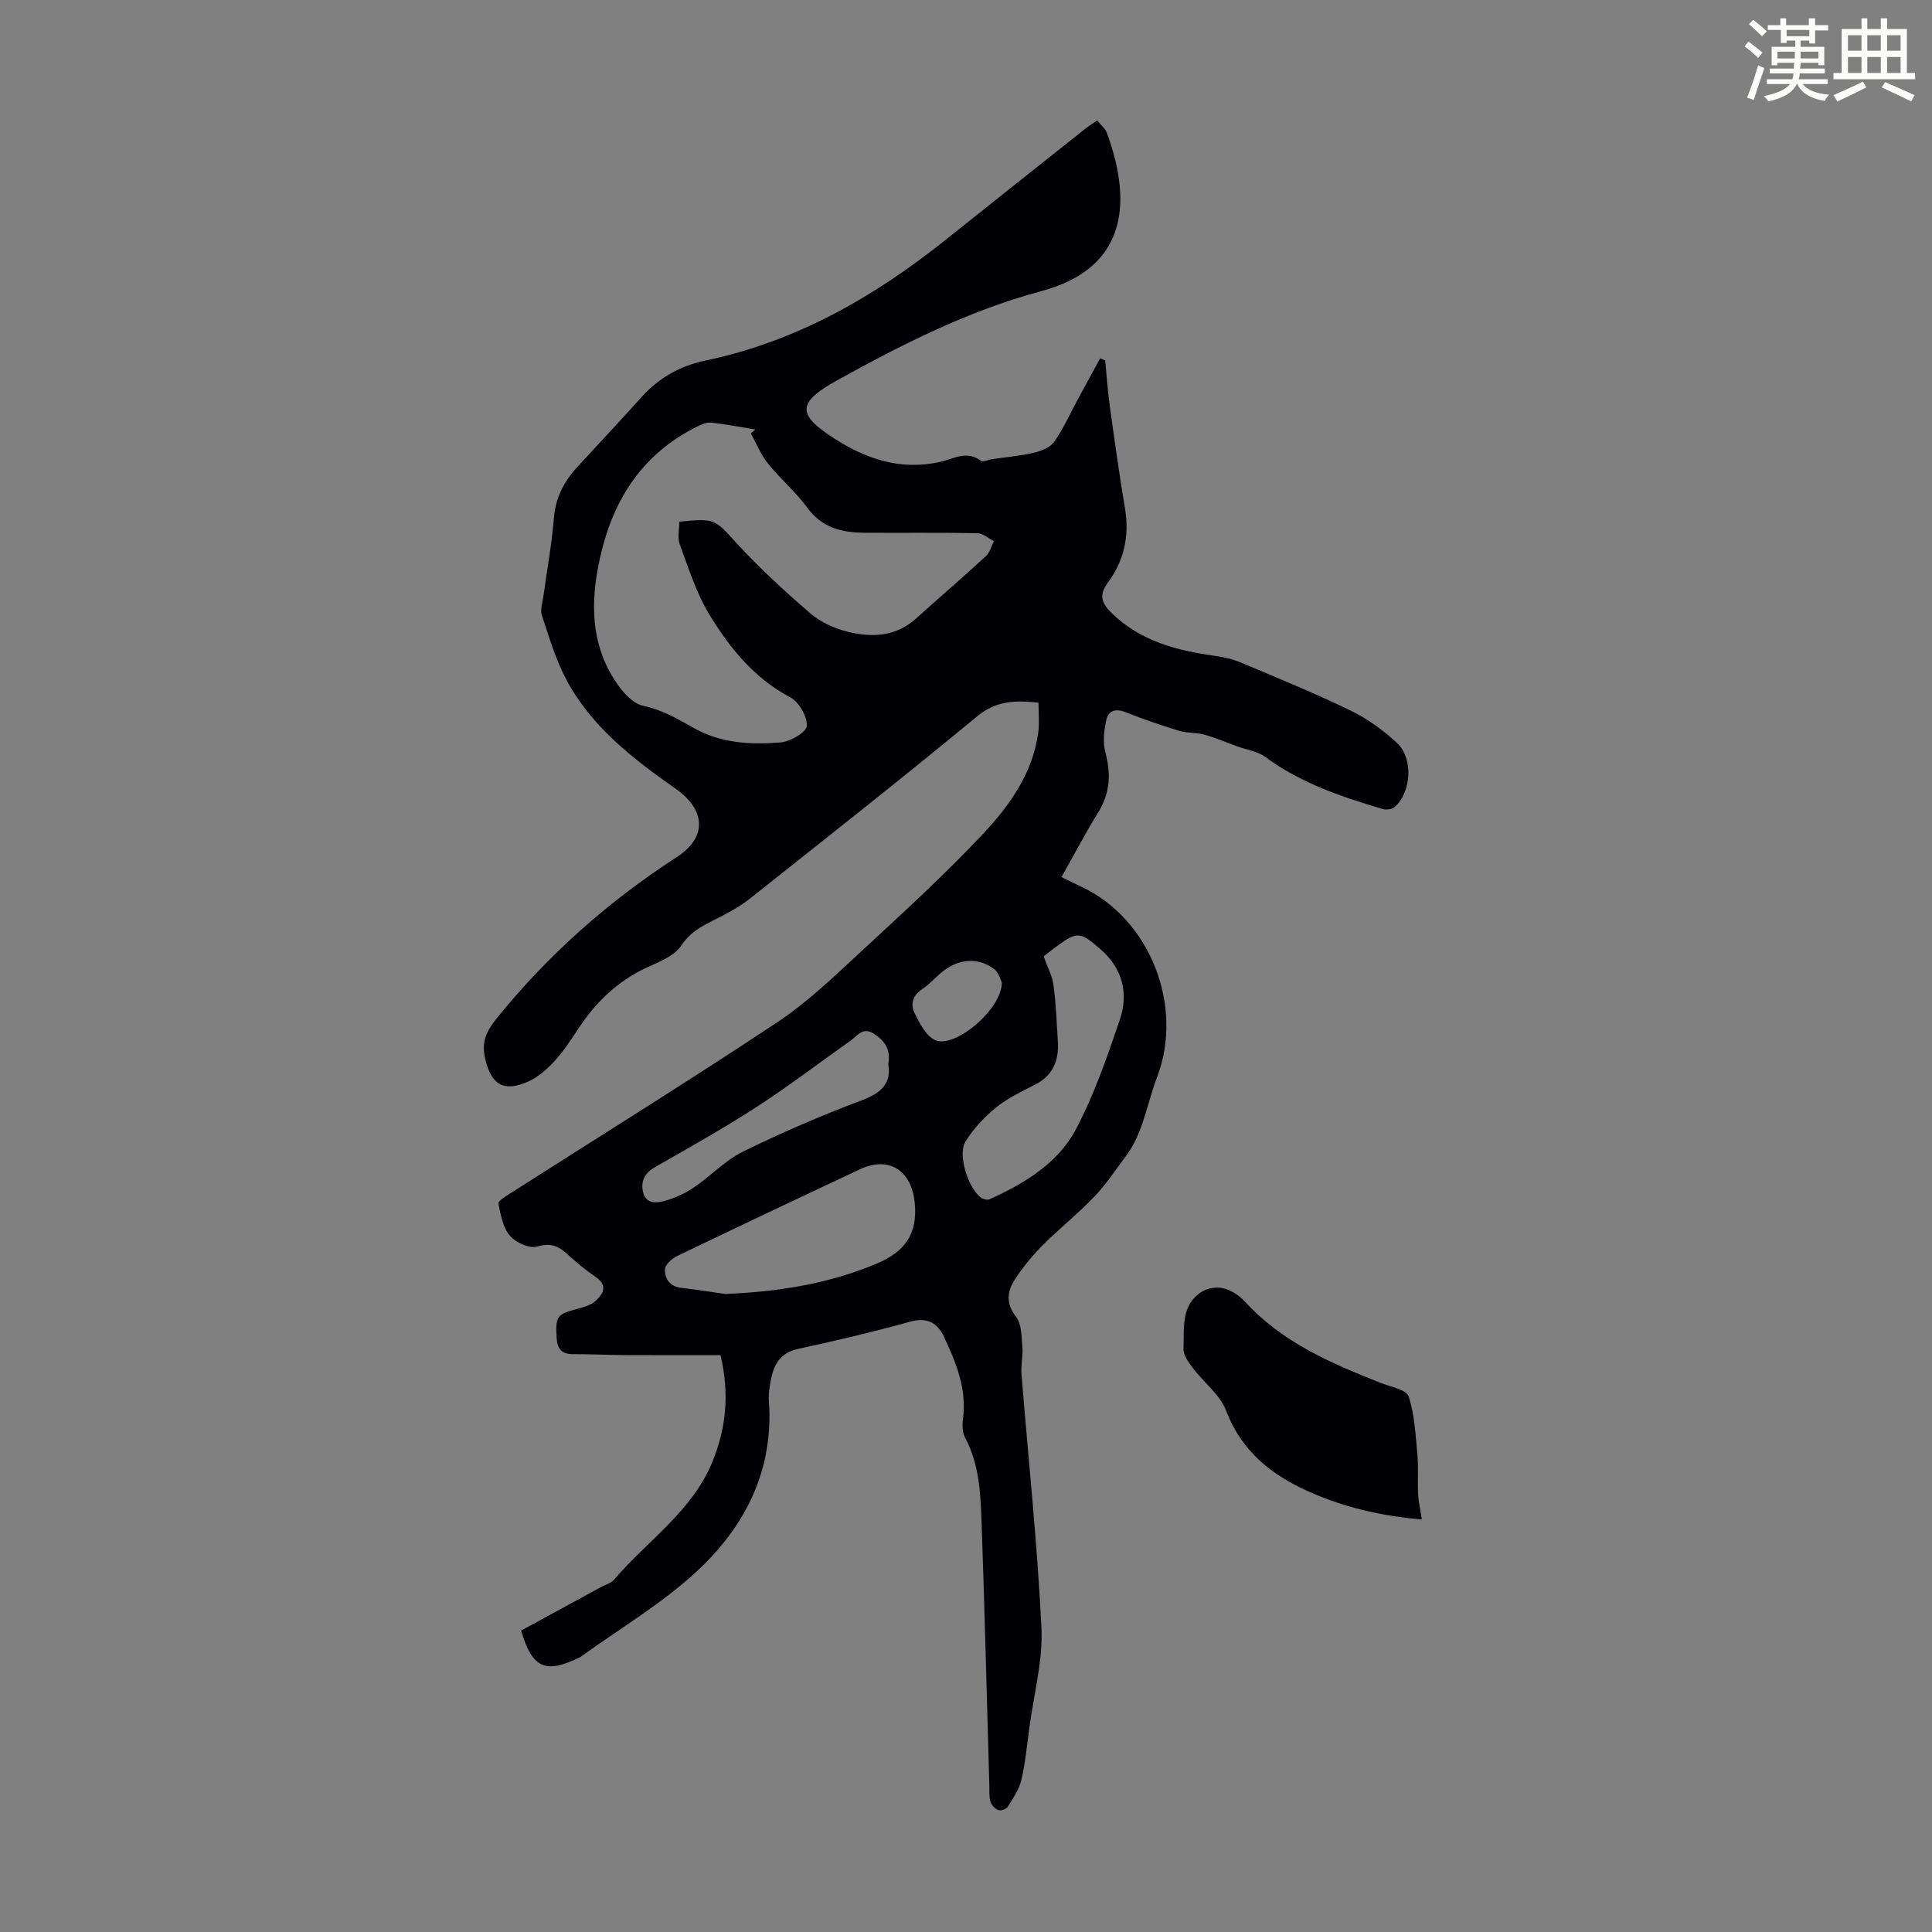 <svg enable-background="new 0 0 400 400" viewBox="0 0 400 400" xmlns="http://www.w3.org/2000/svg"><rect x="0" y="0" width="400" height="400" fill="#808080" stroke="none"/><path d="m361.2 9.6.8-1c.9.7 1.9 1.4 2.9 2.3l-.9 1.1c-1-1-2-1.8-2.8-2.4zm.5 10.6c.9-2.1 1.6-4.3 2.3-6.7.4.2.8.4 1.3.6-.7 2.1-1.5 4.3-2.2 6.6zm.4-15.2.9-.9c1 .8 2 1.6 2.8 2.4l-1 1c-.9-.9-1.8-1.7-2.7-2.5zm12.5-1.2h1.2v1.4h2.7v1.1h-2.7v2.7h-1.2v-.6h-1.8v1.3h4.9v3.8h-1.2v-.5h-3.7c0 .4-.1.9-.1 1.2h5.1v1h-5.2c0 .5-.1.9-.2 1.2h6v1h-5.2c1.1 1.3 2.9 2 5.5 2.2-.4.4-.7.8-.9 1.3-2.9-.5-4.8-1.6-5.7-3.5h-.1c-.8 1.7-2.7 2.9-5.9 3.6-.2-.4-.6-.8-.9-1.1 2.8-.6 4.6-1.4 5.4-2.5h-4.8v-1h5.3c.1-.3.2-.7.2-1.2h-4.9v-1h5c0-.4 0-.8.1-1.2h-3.5v.5h-1.2v-3.8h4.9v-1.3h-1.8v.5h-1.2v-2.7h-2.7v-1h2.6v-1.4h1.2v1.4h4.7v-1.4zm-6.6 8.3h3.6c0-.4 0-.9 0-1.4h-3.6zm1.9-4.6h4.7v-1.3h-4.7zm6.6 3.2h-3.7v1.4h3.7z" fill="#fbfcfa"/><path d="m385.3 3.8h1.3v2.2h2.8v-2.2h1.3v2.2h4.1v9.1h1.7v1.3h-16.9v-1.3h1.7v-9.1h4.1v-2.2zm.4 13.1.7 1.2c-1.8.9-3.8 1.9-6 2.9-.2-.4-.5-.8-.8-1.3 2.3-1 4.3-1.9 6.1-2.8zm-3.1-6.4h2.8v-3.2h-2.8zm0 4.6h2.8v-3.3h-2.8zm4-4.6h2.8v-3.2h-2.8zm0 4.6h2.8v-3.3h-2.8zm3.7 1.9c2.1.9 4.1 1.8 6.1 2.7l-.7 1.3c-2.2-1.1-4.2-2-6.1-2.9zm3.2-9.7h-2.8v3.2h2.8zm-2.8 7.8h2.8v-3.3h-2.8z" fill="#fbfcfa"/><g fill="#010105"><path d="m107.89 337.59c5.65-3.07 11.14-6.06 16.63-9.05.88-.48 2-.76 2.61-1.48 6.87-8.05 16.15-14.13 20.35-24.37 2.82-6.89 3.63-14.03 1.68-22.12-6.4 0-12.97.03-19.53-.01-3.69-.02-7.38-.21-11.07-.2-2.31 0-3.19-1.19-3.31-3.29-.25-4.62 0-4.93 4.35-6.11 1.27-.34 2.68-.73 3.62-1.55 1.76-1.54 2.68-3.3.01-5.11-2.03-1.38-3.95-2.96-5.75-4.62-1.85-1.7-3.46-2.43-6.23-1.6-1.59.48-4.47-.81-5.68-2.23-1.45-1.7-1.91-4.35-2.38-6.67-.1-.51 1.48-1.48 2.39-2.06 18.47-11.8 37.1-23.36 55.36-35.48 6.28-4.17 11.82-9.54 17.4-14.69 8.62-7.97 17.31-15.9 25.32-24.45 5.47-5.85 10.22-12.55 11.31-20.94.25-1.95.04-3.95.04-6.08-4.82-.51-8.74-.44-12.7 2.83-15.52 12.83-31.36 25.28-47.14 37.81-1.73 1.37-3.7 2.48-5.66 3.51-3.11 1.64-6.28 2.8-8.46 6.14-1.43 2.19-4.64 3.38-7.25 4.6-5.98 2.79-10.45 7.13-14.03 12.56-1.54 2.33-3.08 4.71-4.96 6.76-1.55 1.68-3.41 3.33-5.47 4.24-5.13 2.28-7.66.58-8.89-4.74-.8-3.44.2-5.64 2.37-8.33 10.65-13.17 23.09-24.21 37.31-33.41 6.35-4.11 5.97-9.79-.24-14.15-8.83-6.19-17.4-12.79-22.61-22.53-2.24-4.19-3.59-8.87-5.1-13.41-.38-1.15.15-2.62.33-3.94.74-5.43 1.74-10.84 2.18-16.29.35-4.29 2.22-7.62 5.01-10.64 4.4-4.77 8.84-9.51 13.18-14.34 3.58-3.98 8.04-6.43 13.18-7.5 18.85-3.95 34.98-13.21 49.83-25.08 9.61-7.68 19.25-15.33 28.89-22.98.69-.55 1.46-1.01 2.39-1.65.73.93 1.68 1.68 2.03 2.65 5.52 15.13 3.59 28.07-13.62 32.69-15.14 4.06-28.8 11.02-42.24 18.45-8.45 4.67-8.25 7.13-.67 12.02 6.74 4.34 13.92 6.71 21.96 4.88 2.86-.65 5.52-2.45 8.48-.22.42.32 1.48-.23 2.25-.34 2.91-.43 5.87-.67 8.72-1.34 1.53-.36 3.39-1.12 4.22-2.31 1.94-2.81 3.35-5.98 4.99-9 1.49-2.75 2.99-5.49 4.48-8.23.35.14.7.29 1.05.43.31 3.2.53 6.41.97 9.59.98 7.08 1.97 14.17 3.15 21.22.93 5.63-.27 10.74-3.59 15.23-1.96 2.65-1.18 4.34.84 6.3 5.95 5.78 13.42 7.73 21.3 8.82 1.86.26 3.75.68 5.47 1.41 7.62 3.21 15.29 6.35 22.72 9.95 3.45 1.67 6.7 4.05 9.53 6.66 3.47 3.2 3 10.31-.51 13.32-.54.46-1.72.59-2.45.37-8.56-2.53-16.97-5.37-24.29-10.77-1.6-1.18-3.85-1.48-5.8-2.19-2.27-.82-4.5-1.79-6.81-2.43-1.67-.46-3.52-.28-5.17-.78-3.74-1.14-7.46-2.39-11.08-3.85-2.15-.87-3.65-.36-4.08 1.71-.44 2.09-.72 4.45-.19 6.45 1.19 4.46 1.06 8.5-1.44 12.53-2.64 4.26-4.96 8.72-7.61 13.43 1.46.71 2.71 1.35 3.98 1.94 14.39 6.66 21.42 24.78 15.79 39.5-2.1 5.48-2.82 11.5-6.47 16.37-2.13 2.84-4.1 5.83-6.54 8.38-3.4 3.55-7.28 6.64-10.75 10.13-2.11 2.12-4.06 4.49-5.68 7-1.57 2.44-1.92 4.93.24 7.7 1.18 1.51 1.13 4.09 1.32 6.21.16 1.87-.33 3.79-.18 5.67 1.4 17.5 3.28 34.97 4.13 52.49.33 6.81-1.57 13.74-2.49 20.61-.49 3.66-.84 7.35-1.67 10.94-.46 1.96-1.71 3.77-2.8 5.53-.3.49-1.43.89-1.96.7-.69-.25-1.43-1.04-1.64-1.75-.31-1.04-.2-2.22-.23-3.33-.52-18.01-.95-36.02-1.59-54.03-.22-6.12-.39-12.3-3.41-17.96-.58-1.08-.63-2.62-.46-3.88.85-6.19-1.41-11.65-3.92-17.02-1.38-2.95-3.52-4.13-7.07-3.14-7.64 2.13-15.37 3.94-23.12 5.62-3.56.77-4.98 3.05-5.61 6.19-.31 1.52-.57 3.12-.46 4.65 1.03 14.3-4.93 25.96-14.93 35.22-7.23 6.7-15.92 11.82-23.95 17.64-.09.07-.19.13-.29.17-7.1 3.46-9.81 2.29-12.13-5.55zm47.57-247.86c.3-.27.61-.54.91-.81-3.06-.5-6.12-1.11-9.2-1.42-.98-.1-2.11.46-3.07.94-10.98 5.51-17.01 14.75-19.73 26.43-1.92 8.25-2.29 16.53 1.84 24.18 1.56 2.89 4.26 6.53 7.01 7.1 4.05.84 7.21 2.79 10.55 4.65 5.64 3.13 11.76 3.4 17.87 2.91 2-.16 5.35-2.14 5.41-3.41.09-1.97-1.63-4.96-3.43-5.92-7.45-3.95-12.51-10.18-16.69-17.04-2.74-4.48-4.36-9.67-6.2-14.65-.52-1.4-.08-3.17-.08-4.69 7.58-.73 7.31-.48 11.91 4.52 4.74 5.15 9.93 9.93 15.25 14.5 2.09 1.8 4.93 3.08 7.64 3.76 5.01 1.25 9.99 1.08 14.2-2.71 4.8-4.33 9.71-8.55 14.46-12.92.82-.75 1.12-2.06 1.67-3.11-1.14-.57-2.28-1.62-3.44-1.65-7.81-.15-15.63-.04-23.44-.09-4.61-.03-8.69-1.03-11.71-5.13-2.44-3.32-5.66-6.05-8.25-9.27-1.46-1.84-2.34-4.11-3.48-6.17zm-5.25 178.18c11.66-.52 21.57-2.24 31.12-6.22 5.9-2.45 8.72-6.02 8.05-12.7-.65-6.6-5.27-9.76-11.39-6.88-12.64 5.93-25.26 11.9-37.83 17.95-1.07.51-2.46 1.79-2.49 2.74-.04 1.91.97 3.55 3.33 3.83 3.54.41 7.06.98 9.21 1.28zm65.86-69.93c.8 2.25 1.79 4.07 2.05 6 .52 3.86.66 7.78.9 11.67.23 3.87-.97 6.98-4.66 8.88-2.78 1.43-5.69 2.78-8.09 4.73-2.45 1.99-4.73 4.43-6.39 7.1-1.68 2.7.63 9.79 3.26 11.62.45.31 1.29.52 1.75.31 7.25-3.28 14.16-7.45 17.9-14.55 3.77-7.15 6.45-14.94 9.06-22.63 1.85-5.47.56-10.63-4.02-14.6-4.29-3.71-4.78-3.72-9.35-.37-.81.6-1.59 1.22-2.41 1.84zm-32.16 22.36c.55-3.16-.77-4.84-2.92-6.28-2.33-1.56-3.45.38-4.88 1.39-6.47 4.56-12.77 9.4-19.41 13.7-6.84 4.43-13.96 8.42-21.04 12.46-2.18 1.24-3.03 2.87-2.52 5.19.55 2.47 2.71 2.3 4.33 1.87 2.15-.58 4.3-1.55 6.16-2.8 3.49-2.35 6.47-5.61 10.18-7.43 7.99-3.93 16.21-7.48 24.55-10.61 4.08-1.52 6.24-3.52 5.55-7.49zm23.51-16.91c-.22-.4-.61-2.11-1.69-2.88-3.23-2.32-7-2.08-10.28.37-1.6 1.2-2.91 2.81-4.57 3.91-1.99 1.31-2.38 3.18-1.53 4.91 1.03 2.11 2.37 4.75 4.27 5.61 3.95 1.79 13.76-6.23 13.8-11.92z"/><path d="m294.38 314.59c-8.56-.73-16.12-2.54-23.29-5.72-7.76-3.43-14.01-8.34-17.23-16.79-1.28-3.35-4.66-5.87-6.93-8.89-.88-1.16-1.95-2.66-1.9-3.96.18-4.23-.61-9 3.79-11.79 1.2-.76 3.11-1.06 4.47-.71 1.64.42 3.33 1.5 4.48 2.77 7.72 8.46 17.86 12.77 28.17 16.85 2.02.8 5.24 1.36 5.7 2.76 1.25 3.79 1.44 7.96 1.81 12 .25 2.74.02 5.52.15 8.28.08 1.52.45 3.03.78 5.2z"/></g></svg>